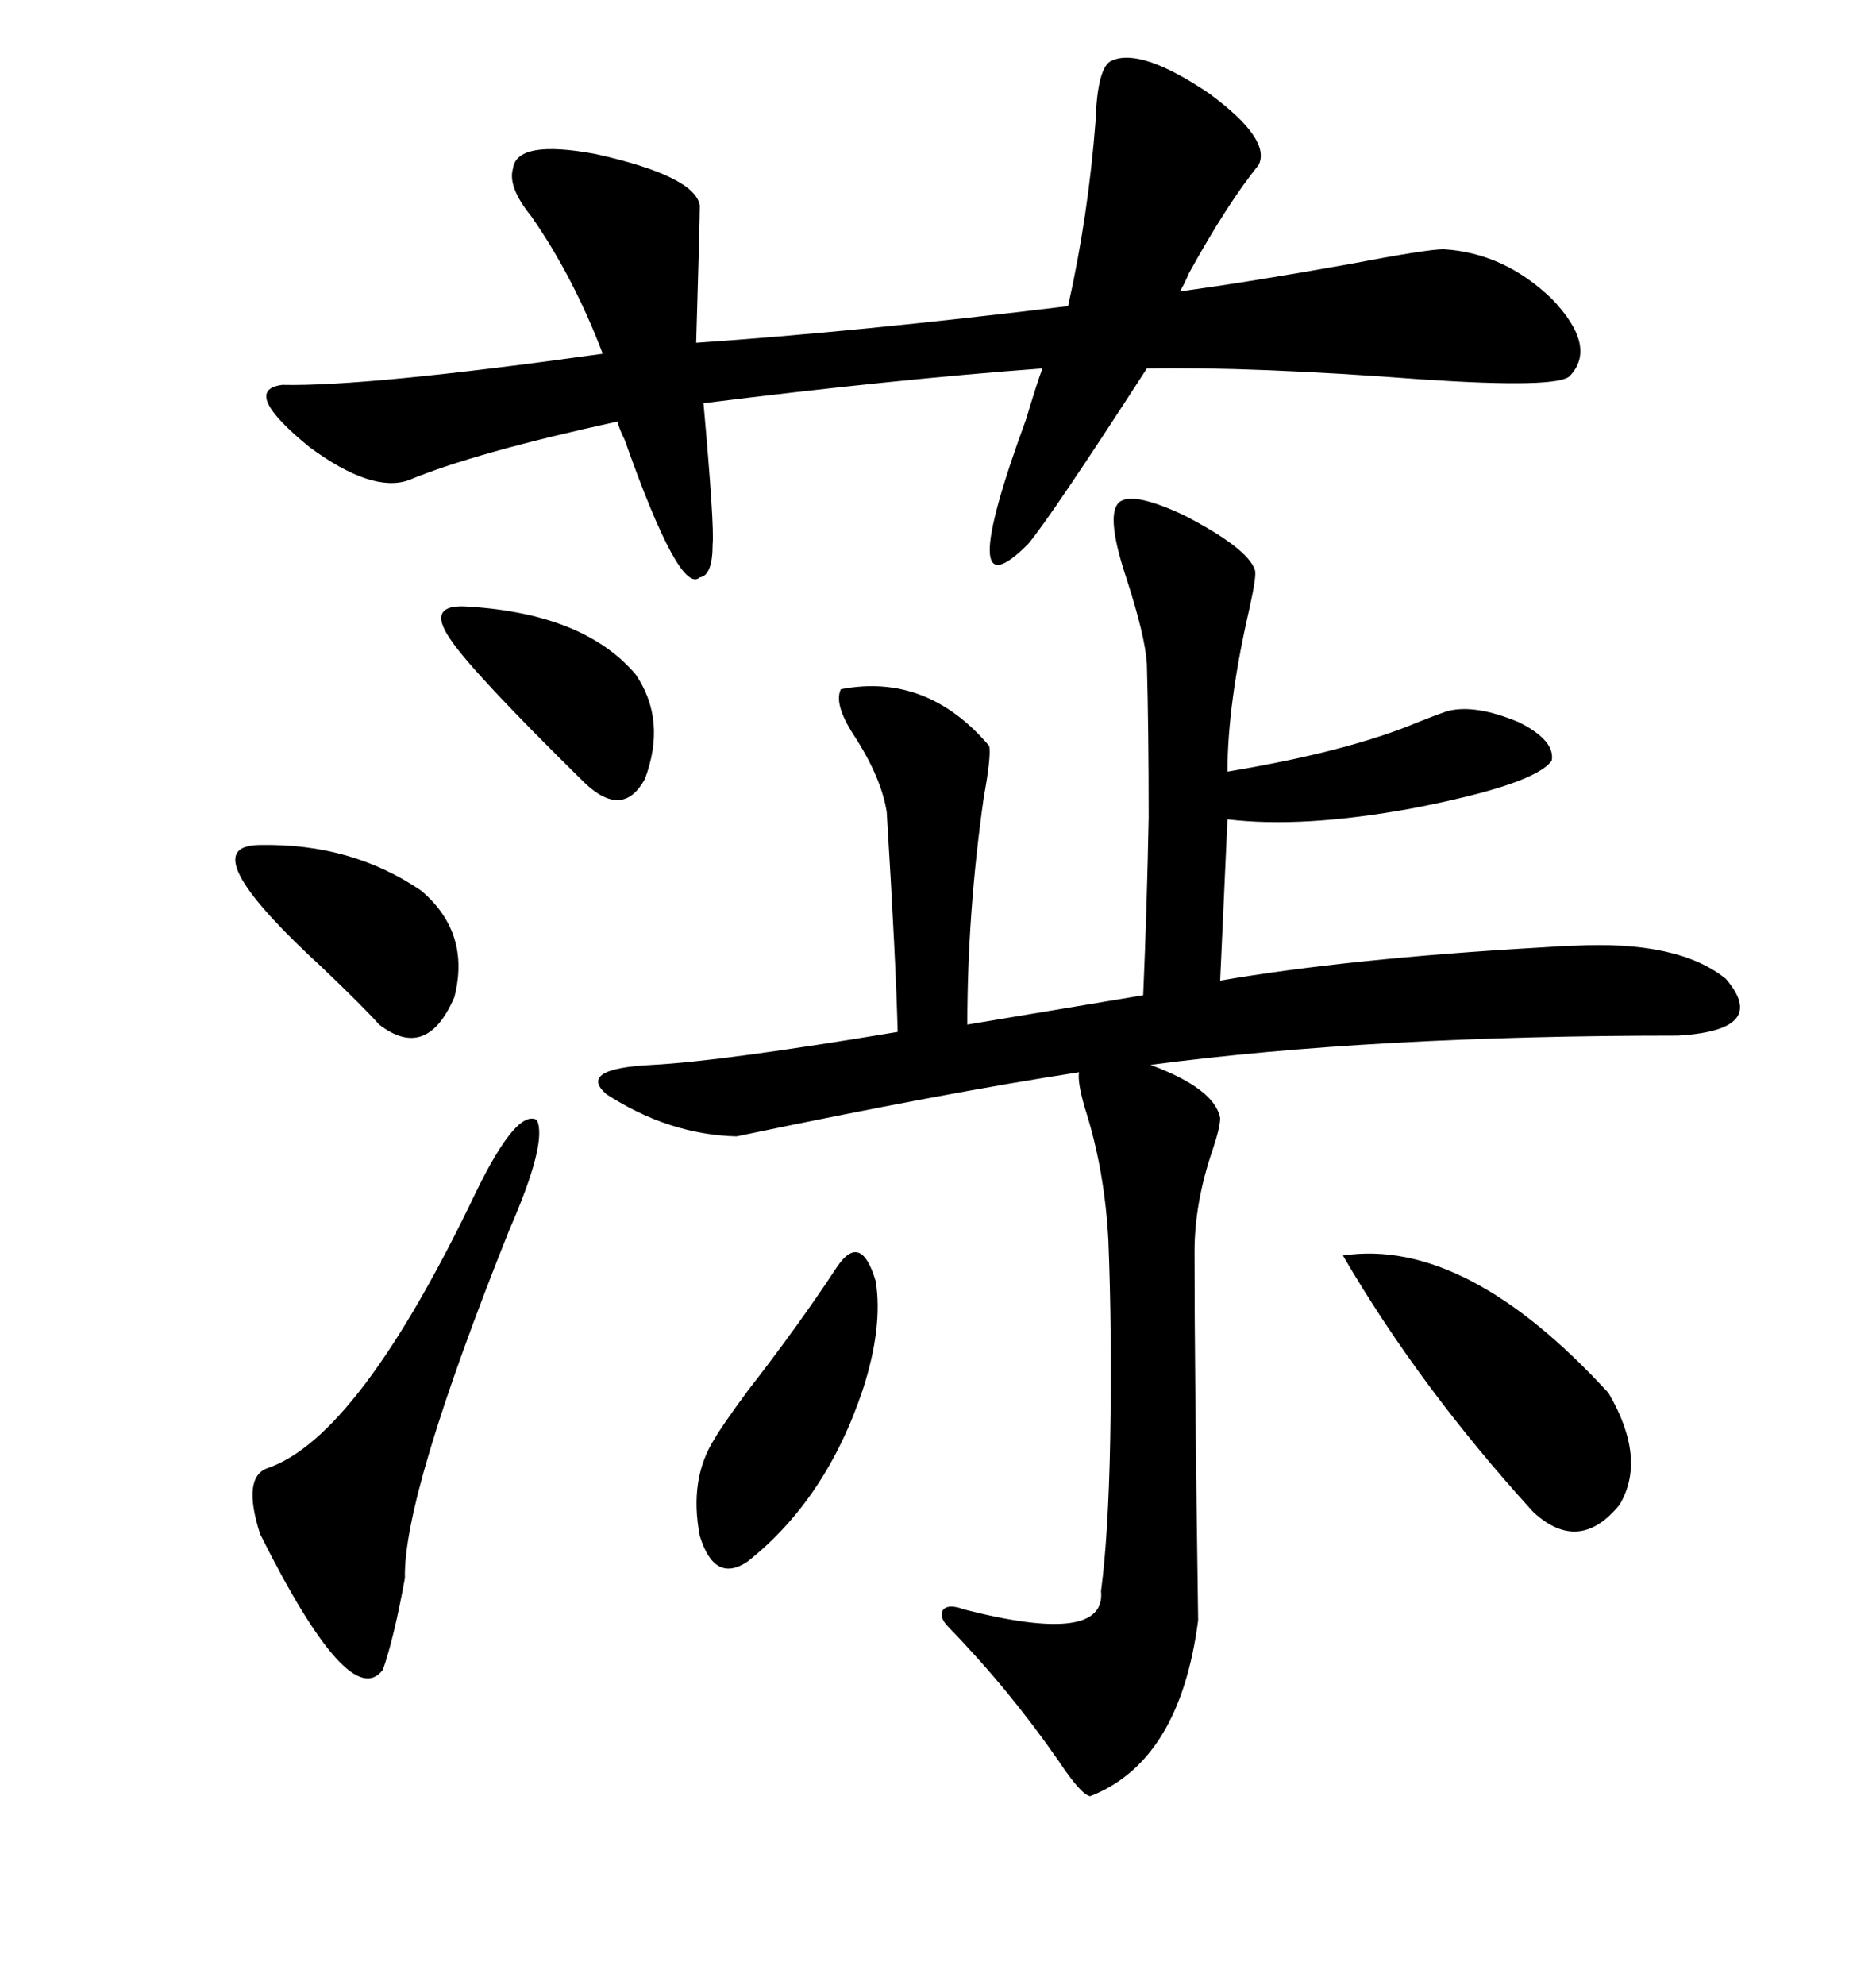 <svg xmlns="http://www.w3.org/2000/svg" xmlns:xlink="http://www.w3.org/1999/xlink" width="300" height="317.285"><path d="M195.12 178.71L195.12 178.71Q195.12 180.18 193.95 183.69L193.95 183.69Q191.02 192.19 191.02 200.10L191.02 200.10Q191.02 219.14 191.60 258.98L191.60 258.98Q188.67 281.54 174.32 287.11L174.32 287.11Q172.85 286.82 169.34 281.54L169.34 281.54Q161.43 270.12 151.76 260.16L151.76 260.16Q150 258.40 150.88 257.23L150.88 257.23Q151.76 256.35 154.10 257.23L154.10 257.23Q176.95 263.09 176.07 254.30L176.07 254.30Q177.25 245.51 177.54 229.98L177.54 229.98Q177.83 212.99 177.25 198.34L177.25 198.34Q176.66 186.91 173.44 176.95L173.44 176.95Q172.27 172.85 172.56 171.39L172.56 171.39Q151.46 174.61 117.77 181.64L117.77 181.64Q106.93 181.35 96.97 174.90L96.97 174.90Q92.29 170.80 104.30 170.21L104.30 170.21Q115.43 169.63 143.55 164.94L143.55 164.94Q143.26 153.52 141.80 129.79L141.80 129.79Q140.92 124.22 136.52 117.48L136.52 117.48Q133.30 112.50 134.47 110.16L134.47 110.16Q148.24 107.52 158.20 119.24L158.20 119.24Q158.50 121.00 157.32 127.44L157.32 127.44Q154.69 145.90 154.69 163.77L154.69 163.77L182.81 159.08Q183.40 145.61 183.69 130.66L183.69 130.66Q183.69 116.31 183.40 106.05L183.40 106.05Q183.11 101.66 180.18 92.58L180.18 92.58Q176.95 82.91 178.71 80.57L178.71 80.57Q180.47 78.22 189.26 82.32L189.26 82.32Q199.51 87.60 200.68 91.11L200.68 91.11Q200.98 91.99 199.80 97.27L199.80 97.27Q196.29 112.50 196.29 123.34L196.29 123.34Q215.63 120.12 226.76 115.43L226.76 115.43Q229.69 114.26 231.45 113.67L231.45 113.67Q235.84 112.50 242.87 115.43L242.87 115.43Q248.73 118.36 248.14 121.58L248.14 121.58Q245.51 125.39 225.88 129.20L225.88 129.20Q208.30 132.42 196.29 130.96L196.29 130.96L195.12 156.74Q215.63 153.22 246.09 151.46L246.09 151.46Q250.20 151.17 251.66 151.17L251.66 151.17Q268.36 150.29 275.98 156.45L275.98 156.45Q283.01 164.65 268.36 165.53L268.36 165.53Q219.43 165.53 183.98 170.21L183.98 170.21Q194.24 174.02 195.12 178.71ZM201.27 26.37L201.27 26.37Q196.29 32.52 190.14 43.65L190.14 43.65Q189.26 45.70 188.67 46.58L188.67 46.58Q199.51 45.12 215.92 42.19L215.92 42.19Q228.22 39.84 230.86 39.84L230.86 39.84Q240.53 40.43 248.14 47.75L248.14 47.75Q255.47 55.37 251.07 60.06L251.07 60.06Q249.32 62.11 227.34 60.64L227.34 60.64Q200.39 58.59 183.40 58.89L183.40 58.89Q167.87 82.91 164.36 87.01L164.36 87.01Q152.34 99.02 164.06 67.09L164.06 67.09Q165.82 61.23 166.70 58.89L166.70 58.89Q142.97 60.64 112.50 64.45L112.50 64.45Q114.26 84.08 113.96 87.01L113.96 87.01Q113.96 91.99 111.91 92.29L111.91 92.29Q108.69 95.21 99.90 70.31L99.90 70.31Q99.02 68.55 98.73 67.38L98.73 67.38Q75.88 72.36 65.33 76.76L65.33 76.76Q59.47 78.81 49.51 71.48L49.51 71.48Q38.38 62.40 45.12 61.52L45.12 61.52Q58.59 61.82 96.39 56.54L96.39 56.54Q91.70 44.24 84.96 34.57L84.96 34.57Q81.15 29.88 82.03 26.95L82.03 26.95Q82.62 22.27 95.21 24.61L95.21 24.61Q111.04 28.13 111.91 32.81L111.91 32.81Q111.91 35.16 111.33 54.79L111.33 54.79Q137.11 53.03 170.80 48.93L170.80 48.93Q174.02 34.57 175.20 19.34L175.20 19.34Q175.49 10.55 177.83 9.67L177.83 9.67Q182.52 7.62 193.36 14.94L193.36 14.94Q203.32 22.27 201.27 26.37ZM76.17 190.43L76.17 190.43Q82.62 177.25 85.84 179.00L85.84 179.00Q87.60 182.52 81.45 196.58L81.45 196.58Q64.45 239.06 64.75 252.25L64.75 252.25Q62.99 261.91 61.23 266.89L61.23 266.89Q55.96 273.93 41.60 245.21L41.60 245.21Q38.67 236.13 42.77 234.67L42.77 234.67Q57.42 229.69 76.17 190.43ZM214.75 200.68L214.75 200.68Q234.38 197.75 257.23 222.66L257.23 222.66Q263.38 233.20 258.98 240.53L258.98 240.53Q252.54 248.44 245.21 241.70L245.21 241.70Q227.05 221.78 214.75 200.68ZM133.89 202.44L133.89 202.44Q137.70 196.88 140.04 204.79L140.04 204.79Q141.21 212.11 137.99 222.07L137.99 222.07Q132.13 239.65 119.53 249.61L119.53 249.61Q114.26 253.13 111.91 245.51L111.91 245.51Q110.16 236.43 114.26 229.98L114.26 229.98Q115.43 227.93 119.53 222.36L119.53 222.36Q127.73 211.82 133.89 202.44ZM41.60 135.06L41.60 135.06Q56.25 134.77 67.38 142.38L67.38 142.38Q75.29 149.12 72.66 159.38L72.66 159.38Q68.26 169.63 60.64 163.77L60.64 163.77Q58.01 160.84 51.56 154.69L51.56 154.69Q30.18 135.06 41.60 135.06ZM75 96.97L75 96.97Q93.46 98.14 101.66 107.81L101.66 107.81Q106.64 115.14 103.13 124.51L103.13 124.51Q99.61 130.96 93.46 125.10L93.46 125.10Q75.59 107.52 72.07 102.25L72.07 102.25Q67.97 96.39 75 96.97Z"/></svg>